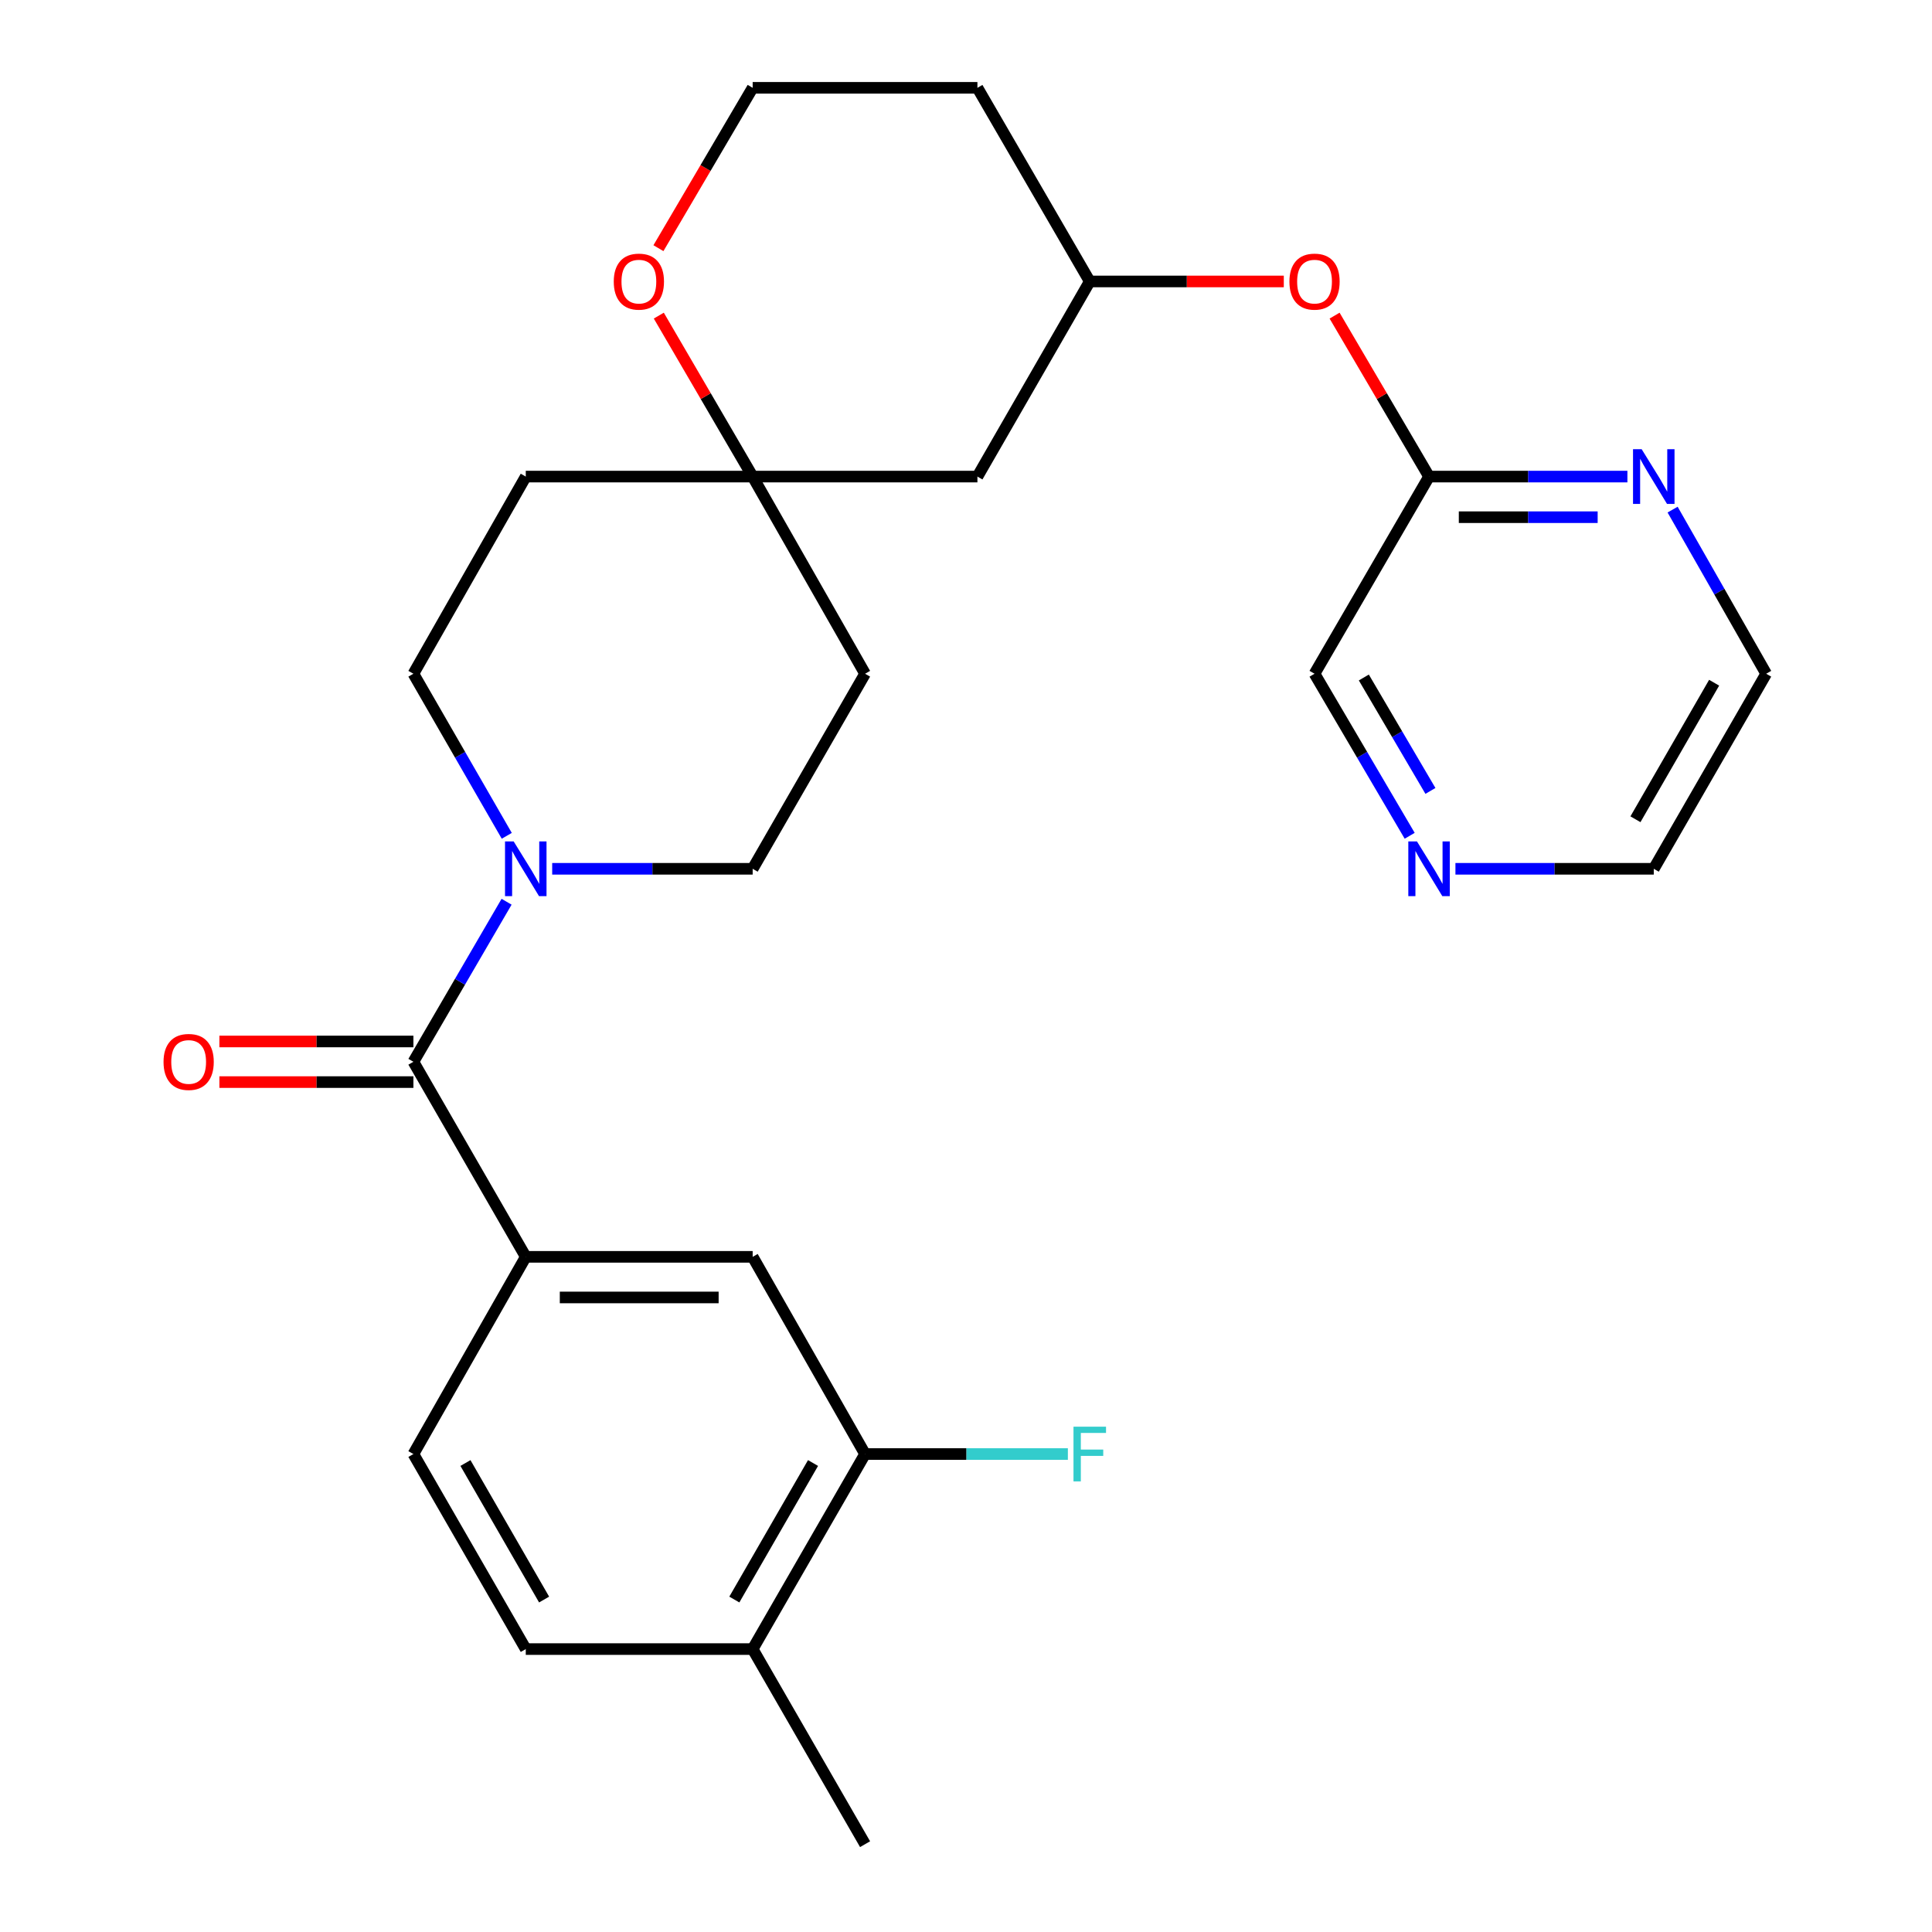 <?xml version='1.0' encoding='iso-8859-1'?>
<svg version='1.1' baseProfile='full'
              xmlns='http://www.w3.org/2000/svg'
                      xmlns:rdkit='http://www.rdkit.org/xml'
                      xmlns:xlink='http://www.w3.org/1999/xlink'
                  xml:space='preserve'
width='1000px' height='1000px' viewBox='0 0 1000 1000'>
<!-- END OF HEADER -->
<rect style='opacity:1.0;fill:#FFFFFF;stroke:none' width='1000' height='1000' x='0' y='0'> </rect>
<path class='bond-0' d='M 213.977,549.576 L 238.094,508.157' style='fill:none;fill-rule:evenodd;stroke:#000000;stroke-width:6px;stroke-linecap:butt;stroke-linejoin:miter;stroke-opacity:1' />
<path class='bond-0' d='M 238.094,508.157 L 262.21,466.738' style='fill:none;fill-rule:evenodd;stroke:#0000FF;stroke-width:6px;stroke-linecap:butt;stroke-linejoin:miter;stroke-opacity:1' />
<path class='bond-1' d='M 213.977,549.576 L 272.137,650.538' style='fill:none;fill-rule:evenodd;stroke:#000000;stroke-width:6px;stroke-linecap:butt;stroke-linejoin:miter;stroke-opacity:1' />
<path class='bond-10' d='M 213.977,539.065 L 163.766,539.065' style='fill:none;fill-rule:evenodd;stroke:#000000;stroke-width:6px;stroke-linecap:butt;stroke-linejoin:miter;stroke-opacity:1' />
<path class='bond-10' d='M 163.766,539.065 L 113.554,539.065' style='fill:none;fill-rule:evenodd;stroke:#FF0000;stroke-width:6px;stroke-linecap:butt;stroke-linejoin:miter;stroke-opacity:1' />
<path class='bond-10' d='M 213.977,560.087 L 163.766,560.087' style='fill:none;fill-rule:evenodd;stroke:#000000;stroke-width:6px;stroke-linecap:butt;stroke-linejoin:miter;stroke-opacity:1' />
<path class='bond-10' d='M 163.766,560.087 L 113.554,560.087' style='fill:none;fill-rule:evenodd;stroke:#FF0000;stroke-width:6px;stroke-linecap:butt;stroke-linejoin:miter;stroke-opacity:1' />
<path class='bond-7' d='M 285.813,449.688 L 337.696,449.688' style='fill:none;fill-rule:evenodd;stroke:#0000FF;stroke-width:6px;stroke-linecap:butt;stroke-linejoin:miter;stroke-opacity:1' />
<path class='bond-7' d='M 337.696,449.688 L 389.578,449.688' style='fill:none;fill-rule:evenodd;stroke:#000000;stroke-width:6px;stroke-linecap:butt;stroke-linejoin:miter;stroke-opacity:1' />
<path class='bond-8' d='M 262.302,432.615 L 238.14,390.671' style='fill:none;fill-rule:evenodd;stroke:#0000FF;stroke-width:6px;stroke-linecap:butt;stroke-linejoin:miter;stroke-opacity:1' />
<path class='bond-8' d='M 238.14,390.671 L 213.977,348.726' style='fill:none;fill-rule:evenodd;stroke:#000000;stroke-width:6px;stroke-linecap:butt;stroke-linejoin:miter;stroke-opacity:1' />
<path class='bond-3' d='M 272.137,650.538 L 389.578,650.538' style='fill:none;fill-rule:evenodd;stroke:#000000;stroke-width:6px;stroke-linecap:butt;stroke-linejoin:miter;stroke-opacity:1' />
<path class='bond-3' d='M 289.753,671.56 L 371.962,671.56' style='fill:none;fill-rule:evenodd;stroke:#000000;stroke-width:6px;stroke-linecap:butt;stroke-linejoin:miter;stroke-opacity:1' />
<path class='bond-13' d='M 272.137,650.538 L 213.977,752.61' style='fill:none;fill-rule:evenodd;stroke:#000000;stroke-width:6px;stroke-linecap:butt;stroke-linejoin:miter;stroke-opacity:1' />
<path class='bond-2' d='M 389.578,246.678 L 272.137,246.678' style='fill:none;fill-rule:evenodd;stroke:#000000;stroke-width:6px;stroke-linecap:butt;stroke-linejoin:miter;stroke-opacity:1' />
<path class='bond-9' d='M 389.578,246.678 L 365.286,205.021' style='fill:none;fill-rule:evenodd;stroke:#000000;stroke-width:6px;stroke-linecap:butt;stroke-linejoin:miter;stroke-opacity:1' />
<path class='bond-9' d='M 365.286,205.021 L 340.994,163.364' style='fill:none;fill-rule:evenodd;stroke:#FF0000;stroke-width:6px;stroke-linecap:butt;stroke-linejoin:miter;stroke-opacity:1' />
<path class='bond-11' d='M 389.578,246.678 L 505.909,246.678' style='fill:none;fill-rule:evenodd;stroke:#000000;stroke-width:6px;stroke-linecap:butt;stroke-linejoin:miter;stroke-opacity:1' />
<path class='bond-27' d='M 389.578,246.678 L 447.761,348.726' style='fill:none;fill-rule:evenodd;stroke:#000000;stroke-width:6px;stroke-linecap:butt;stroke-linejoin:miter;stroke-opacity:1' />
<path class='bond-4' d='M 389.578,650.538 L 447.761,752.61' style='fill:none;fill-rule:evenodd;stroke:#000000;stroke-width:6px;stroke-linecap:butt;stroke-linejoin:miter;stroke-opacity:1' />
<path class='bond-20' d='M 447.761,752.61 L 500.245,752.61' style='fill:none;fill-rule:evenodd;stroke:#000000;stroke-width:6px;stroke-linecap:butt;stroke-linejoin:miter;stroke-opacity:1' />
<path class='bond-20' d='M 500.245,752.61 L 552.73,752.61' style='fill:none;fill-rule:evenodd;stroke:#33CCCC;stroke-width:6px;stroke-linecap:butt;stroke-linejoin:miter;stroke-opacity:1' />
<path class='bond-28' d='M 447.761,752.61 L 389.578,853.56' style='fill:none;fill-rule:evenodd;stroke:#000000;stroke-width:6px;stroke-linecap:butt;stroke-linejoin:miter;stroke-opacity:1' />
<path class='bond-28' d='M 420.82,757.255 L 380.092,827.92' style='fill:none;fill-rule:evenodd;stroke:#000000;stroke-width:6px;stroke-linecap:butt;stroke-linejoin:miter;stroke-opacity:1' />
<path class='bond-5' d='M 739.681,246.678 L 715.232,205.023' style='fill:none;fill-rule:evenodd;stroke:#000000;stroke-width:6px;stroke-linecap:butt;stroke-linejoin:miter;stroke-opacity:1' />
<path class='bond-5' d='M 715.232,205.023 L 690.782,163.369' style='fill:none;fill-rule:evenodd;stroke:#FF0000;stroke-width:6px;stroke-linecap:butt;stroke-linejoin:miter;stroke-opacity:1' />
<path class='bond-6' d='M 739.681,246.678 L 791.011,246.678' style='fill:none;fill-rule:evenodd;stroke:#000000;stroke-width:6px;stroke-linecap:butt;stroke-linejoin:miter;stroke-opacity:1' />
<path class='bond-6' d='M 791.011,246.678 L 842.341,246.678' style='fill:none;fill-rule:evenodd;stroke:#0000FF;stroke-width:6px;stroke-linecap:butt;stroke-linejoin:miter;stroke-opacity:1' />
<path class='bond-6' d='M 755.08,267.7 L 791.011,267.7' style='fill:none;fill-rule:evenodd;stroke:#000000;stroke-width:6px;stroke-linecap:butt;stroke-linejoin:miter;stroke-opacity:1' />
<path class='bond-6' d='M 791.011,267.7 L 826.942,267.7' style='fill:none;fill-rule:evenodd;stroke:#0000FF;stroke-width:6px;stroke-linecap:butt;stroke-linejoin:miter;stroke-opacity:1' />
<path class='bond-23' d='M 739.681,246.678 L 680.4,348.726' style='fill:none;fill-rule:evenodd;stroke:#000000;stroke-width:6px;stroke-linecap:butt;stroke-linejoin:miter;stroke-opacity:1' />
<path class='bond-24' d='M 865.737,263.775 L 889.954,306.25' style='fill:none;fill-rule:evenodd;stroke:#0000FF;stroke-width:6px;stroke-linecap:butt;stroke-linejoin:miter;stroke-opacity:1' />
<path class='bond-24' d='M 889.954,306.25 L 914.172,348.726' style='fill:none;fill-rule:evenodd;stroke:#000000;stroke-width:6px;stroke-linecap:butt;stroke-linejoin:miter;stroke-opacity:1' />
<path class='bond-14' d='M 389.578,449.688 L 447.761,348.726' style='fill:none;fill-rule:evenodd;stroke:#000000;stroke-width:6px;stroke-linecap:butt;stroke-linejoin:miter;stroke-opacity:1' />
<path class='bond-15' d='M 213.977,348.726 L 272.137,246.678' style='fill:none;fill-rule:evenodd;stroke:#000000;stroke-width:6px;stroke-linecap:butt;stroke-linejoin:miter;stroke-opacity:1' />
<path class='bond-21' d='M 340.805,128.455 L 365.191,86.955' style='fill:none;fill-rule:evenodd;stroke:#FF0000;stroke-width:6px;stroke-linecap:butt;stroke-linejoin:miter;stroke-opacity:1' />
<path class='bond-21' d='M 365.191,86.955 L 389.578,45.455' style='fill:none;fill-rule:evenodd;stroke:#000000;stroke-width:6px;stroke-linecap:butt;stroke-linejoin:miter;stroke-opacity:1' />
<path class='bond-18' d='M 505.909,246.678 L 564.057,145.681' style='fill:none;fill-rule:evenodd;stroke:#000000;stroke-width:6px;stroke-linecap:butt;stroke-linejoin:miter;stroke-opacity:1' />
<path class='bond-12' d='M 389.578,853.56 L 272.137,853.56' style='fill:none;fill-rule:evenodd;stroke:#000000;stroke-width:6px;stroke-linecap:butt;stroke-linejoin:miter;stroke-opacity:1' />
<path class='bond-26' d='M 389.578,853.56 L 447.761,954.545' style='fill:none;fill-rule:evenodd;stroke:#000000;stroke-width:6px;stroke-linecap:butt;stroke-linejoin:miter;stroke-opacity:1' />
<path class='bond-19' d='M 213.977,752.61 L 272.137,853.56' style='fill:none;fill-rule:evenodd;stroke:#000000;stroke-width:6px;stroke-linecap:butt;stroke-linejoin:miter;stroke-opacity:1' />
<path class='bond-19' d='M 240.916,757.258 L 281.628,827.923' style='fill:none;fill-rule:evenodd;stroke:#000000;stroke-width:6px;stroke-linecap:butt;stroke-linejoin:miter;stroke-opacity:1' />
<path class='bond-16' d='M 664.492,145.681 L 614.274,145.681' style='fill:none;fill-rule:evenodd;stroke:#FF0000;stroke-width:6px;stroke-linecap:butt;stroke-linejoin:miter;stroke-opacity:1' />
<path class='bond-16' d='M 614.274,145.681 L 564.057,145.681' style='fill:none;fill-rule:evenodd;stroke:#000000;stroke-width:6px;stroke-linecap:butt;stroke-linejoin:miter;stroke-opacity:1' />
<path class='bond-17' d='M 729.648,432.601 L 705.024,390.664' style='fill:none;fill-rule:evenodd;stroke:#0000FF;stroke-width:6px;stroke-linecap:butt;stroke-linejoin:miter;stroke-opacity:1' />
<path class='bond-17' d='M 705.024,390.664 L 680.4,348.726' style='fill:none;fill-rule:evenodd;stroke:#000000;stroke-width:6px;stroke-linecap:butt;stroke-linejoin:miter;stroke-opacity:1' />
<path class='bond-17' d='M 740.389,409.376 L 723.152,380.02' style='fill:none;fill-rule:evenodd;stroke:#0000FF;stroke-width:6px;stroke-linecap:butt;stroke-linejoin:miter;stroke-opacity:1' />
<path class='bond-17' d='M 723.152,380.02 L 705.915,350.664' style='fill:none;fill-rule:evenodd;stroke:#000000;stroke-width:6px;stroke-linecap:butt;stroke-linejoin:miter;stroke-opacity:1' />
<path class='bond-25' d='M 753.329,449.688 L 804.659,449.688' style='fill:none;fill-rule:evenodd;stroke:#0000FF;stroke-width:6px;stroke-linecap:butt;stroke-linejoin:miter;stroke-opacity:1' />
<path class='bond-25' d='M 804.659,449.688 L 855.989,449.688' style='fill:none;fill-rule:evenodd;stroke:#000000;stroke-width:6px;stroke-linecap:butt;stroke-linejoin:miter;stroke-opacity:1' />
<path class='bond-22' d='M 564.057,145.681 L 505.909,45.455' style='fill:none;fill-rule:evenodd;stroke:#000000;stroke-width:6px;stroke-linecap:butt;stroke-linejoin:miter;stroke-opacity:1' />
<path class='bond-29' d='M 389.578,45.455 L 505.909,45.455' style='fill:none;fill-rule:evenodd;stroke:#000000;stroke-width:6px;stroke-linecap:butt;stroke-linejoin:miter;stroke-opacity:1' />
<path class='bond-30' d='M 914.172,348.726 L 855.989,449.688' style='fill:none;fill-rule:evenodd;stroke:#000000;stroke-width:6px;stroke-linecap:butt;stroke-linejoin:miter;stroke-opacity:1' />
<path class='bond-30' d='M 887.231,353.374 L 846.503,424.048' style='fill:none;fill-rule:evenodd;stroke:#000000;stroke-width:6px;stroke-linecap:butt;stroke-linejoin:miter;stroke-opacity:1' />
<path  class='atom-1' d='M 265.877 435.528
L 275.157 450.528
Q 276.077 452.008, 277.557 454.688
Q 279.037 457.368, 279.117 457.528
L 279.117 435.528
L 282.877 435.528
L 282.877 463.848
L 278.997 463.848
L 269.037 447.448
Q 267.877 445.528, 266.637 443.328
Q 265.437 441.128, 265.077 440.448
L 265.077 463.848
L 261.397 463.848
L 261.397 435.528
L 265.877 435.528
' fill='#0000FF'/>
<path  class='atom-7' d='M 849.729 232.518
L 859.009 247.518
Q 859.929 248.998, 861.409 251.678
Q 862.889 254.358, 862.969 254.518
L 862.969 232.518
L 866.729 232.518
L 866.729 260.838
L 862.849 260.838
L 852.889 244.438
Q 851.729 242.518, 850.489 240.318
Q 849.289 238.118, 848.929 237.438
L 848.929 260.838
L 845.249 260.838
L 845.249 232.518
L 849.729 232.518
' fill='#0000FF'/>
<path  class='atom-10' d='M 317.682 145.761
Q 317.682 138.961, 321.042 135.161
Q 324.402 131.361, 330.682 131.361
Q 336.962 131.361, 340.322 135.161
Q 343.682 138.961, 343.682 145.761
Q 343.682 152.641, 340.282 156.561
Q 336.882 160.441, 330.682 160.441
Q 324.442 160.441, 321.042 156.561
Q 317.682 152.681, 317.682 145.761
M 330.682 157.241
Q 335.002 157.241, 337.322 154.361
Q 339.682 151.441, 339.682 145.761
Q 339.682 140.201, 337.322 137.401
Q 335.002 134.561, 330.682 134.561
Q 326.362 134.561, 324.002 137.361
Q 321.682 140.161, 321.682 145.761
Q 321.682 151.481, 324.002 154.361
Q 326.362 157.241, 330.682 157.241
' fill='#FF0000'/>
<path  class='atom-11' d='M 84.646 549.656
Q 84.646 542.856, 88.006 539.056
Q 91.366 535.256, 97.646 535.256
Q 103.926 535.256, 107.286 539.056
Q 110.646 542.856, 110.646 549.656
Q 110.646 556.536, 107.246 560.456
Q 103.846 564.336, 97.646 564.336
Q 91.406 564.336, 88.006 560.456
Q 84.646 556.576, 84.646 549.656
M 97.646 561.136
Q 101.966 561.136, 104.286 558.256
Q 106.646 555.336, 106.646 549.656
Q 106.646 544.096, 104.286 541.296
Q 101.966 538.456, 97.646 538.456
Q 93.326 538.456, 90.966 541.256
Q 88.646 544.056, 88.646 549.656
Q 88.646 555.376, 90.966 558.256
Q 93.326 561.136, 97.646 561.136
' fill='#FF0000'/>
<path  class='atom-17' d='M 667.4 145.761
Q 667.4 138.961, 670.76 135.161
Q 674.12 131.361, 680.4 131.361
Q 686.68 131.361, 690.04 135.161
Q 693.4 138.961, 693.4 145.761
Q 693.4 152.641, 690 156.561
Q 686.6 160.441, 680.4 160.441
Q 674.16 160.441, 670.76 156.561
Q 667.4 152.681, 667.4 145.761
M 680.4 157.241
Q 684.72 157.241, 687.04 154.361
Q 689.4 151.441, 689.4 145.761
Q 689.4 140.201, 687.04 137.401
Q 684.72 134.561, 680.4 134.561
Q 676.08 134.561, 673.72 137.361
Q 671.4 140.161, 671.4 145.761
Q 671.4 151.481, 673.72 154.361
Q 676.08 157.241, 680.4 157.241
' fill='#FF0000'/>
<path  class='atom-18' d='M 733.421 435.528
L 742.701 450.528
Q 743.621 452.008, 745.101 454.688
Q 746.581 457.368, 746.661 457.528
L 746.661 435.528
L 750.421 435.528
L 750.421 463.848
L 746.541 463.848
L 736.581 447.448
Q 735.421 445.528, 734.181 443.328
Q 732.981 441.128, 732.621 440.448
L 732.621 463.848
L 728.941 463.848
L 728.941 435.528
L 733.421 435.528
' fill='#0000FF'/>
<path  class='atom-21' d='M 555.637 738.45
L 572.477 738.45
L 572.477 741.69
L 559.437 741.69
L 559.437 750.29
L 571.037 750.29
L 571.037 753.57
L 559.437 753.57
L 559.437 766.77
L 555.637 766.77
L 555.637 738.45
' fill='#33CCCC'/>
</svg>
